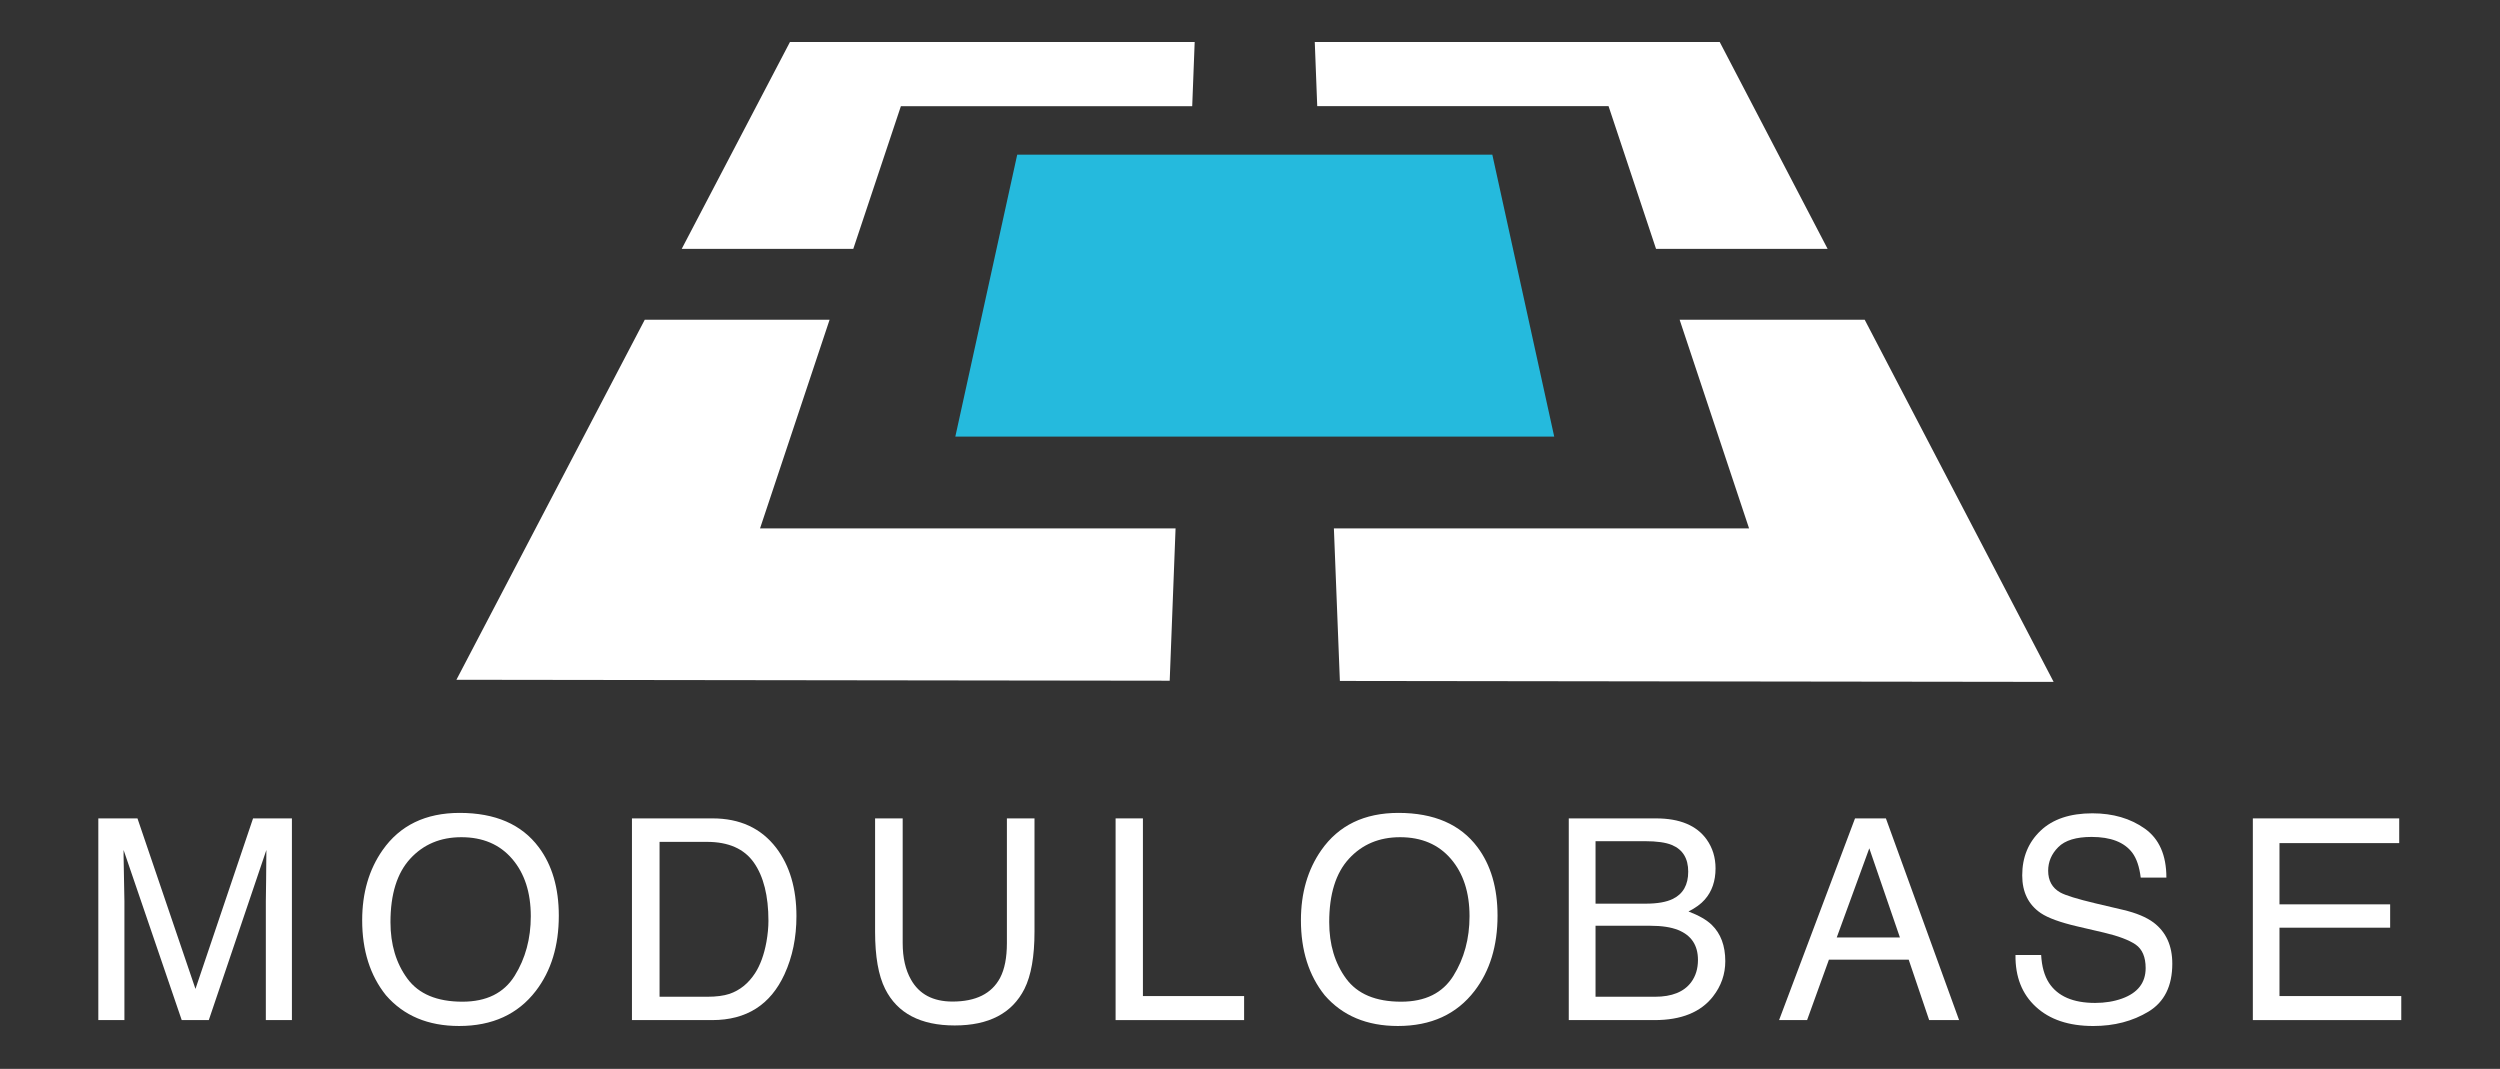 <svg width="980" height="419" viewBox="0 0 980 419" fill="none" xmlns="http://www.w3.org/2000/svg">
<rect x="0" y="0" width="980" height="419" fill="#333333" stroke="none"/>
<path d="M297.938 207.12L325.201 125.334H252.747L178.914 266.471L458.523 266.839L460.822 207.12H297.939H297.938ZM730.959 125.334H658.413L685.629 207.12H522.884L525.23 266.931L805.022 267.299L730.96 125.334H730.959ZM649.172 97.566H716.431L674.135 16.469H515.39L516.355 41.617H630.552L649.171 97.566H649.172ZM309.661 16.47L267.227 97.567H334.486L353.151 41.618H467.348L468.314 16.47H309.661Z" fill="white"/>
<path d="M398.749 60.621H584.99L609.249 171.138H374.49L398.749 60.621Z" fill="#25BADD"/>
<path d="M38.543 320.809H53.888L76.622 387.658L99.198 320.809H114.431V399.875H104.208V353.209C104.208 351.594 104.244 348.922 104.316 345.193C104.384 341.458 104.42 337.461 104.42 333.189L81.85 399.875H71.234L48.446 333.189V335.613C48.446 337.547 48.5 340.501 48.608 344.466C48.716 348.431 48.771 351.347 48.771 353.21V399.876H38.543V320.809Z" fill="white"/>
<path d="M211.195 332.111C216.43 339.11 219.053 348.063 219.053 358.968C219.053 370.774 216.056 380.589 210.064 388.412C203.028 397.595 193 402.189 179.973 402.189C167.811 402.189 158.248 398.169 151.284 390.135C145.076 382.38 141.975 372.587 141.975 360.746C141.975 350.052 144.629 340.906 149.941 333.296C156.76 323.535 166.843 318.656 180.189 318.656C194.147 318.656 204.483 323.142 211.193 332.112L211.195 332.111ZM201.749 382.508C205.964 375.74 208.071 367.957 208.071 359.159C208.071 349.854 205.643 342.371 200.777 336.696C195.917 331.022 189.271 328.183 180.837 328.183C172.653 328.183 165.98 330.995 160.812 336.615C155.648 342.235 153.063 350.519 153.063 361.474C153.063 370.236 155.279 377.624 159.709 383.643C164.14 389.656 171.329 392.663 181.268 392.663C190.704 392.663 197.531 389.28 201.749 382.508Z" fill="white"/>
<path d="M247.725 320.809H279.325C290.054 320.809 298.378 324.666 304.293 332.383C309.565 339.342 312.205 348.258 312.205 359.133C312.205 367.529 310.645 375.117 307.53 381.898C302.041 393.884 292.605 399.875 279.221 399.875H247.725V320.809ZM277.227 390.728C280.767 390.728 283.683 390.348 285.963 389.598C290.033 388.196 293.365 385.506 295.965 381.522C298.031 378.33 299.523 374.238 300.437 369.251C300.961 366.271 301.227 363.509 301.227 360.963C301.227 351.165 299.319 343.561 295.517 338.139C291.71 332.722 285.578 330.014 277.123 330.014H258.545V390.728H277.227Z" fill="white"/>
<path d="M353.852 320.809V369.681C353.852 375.423 354.937 380.193 357.108 384C360.323 389.738 365.748 392.61 373.381 392.61C382.533 392.61 388.754 389.508 392.045 383.301C393.817 379.927 394.704 375.388 394.704 369.682V320.81H405.524V365.215C405.524 374.941 404.208 382.419 401.581 387.659C396.752 397.204 387.646 401.979 374.249 401.979C360.852 401.979 351.764 397.204 346.976 387.659C344.344 382.419 343.033 374.941 343.033 365.215V320.81H353.853L353.852 320.809Z" fill="white"/>
<path d="M437.312 320.809H448.024V390.458H487.691V399.876H437.312V320.809Z" fill="white"/>
<path d="M579.177 332.111C584.417 339.11 587.036 348.063 587.036 358.968C587.036 370.774 584.039 380.589 578.047 388.412C571.016 397.595 560.987 402.189 547.961 402.189C535.799 402.189 526.236 398.169 519.272 390.135C513.064 382.38 509.963 372.587 509.963 360.746C509.963 350.052 512.618 340.906 517.926 333.296C524.744 323.535 534.827 318.656 548.173 318.656C562.136 318.656 572.467 323.142 579.177 332.112V332.111ZM569.732 382.508C573.947 375.74 576.057 367.957 576.057 359.159C576.057 349.854 573.625 342.371 568.764 336.696C563.899 331.022 557.252 328.183 548.82 328.183C540.64 328.183 533.967 330.995 528.799 336.615C523.631 342.235 521.05 350.519 521.05 361.474C521.05 370.236 523.266 377.624 527.696 383.643C532.127 389.656 539.312 392.663 549.255 392.663C558.691 392.663 565.513 389.28 569.732 382.508Z" fill="white"/>
<path d="M614.957 320.809H649.144C658.462 320.809 665.086 323.571 669.025 329.097C671.336 332.366 672.493 336.133 672.493 340.401C672.493 345.387 671.078 349.479 668.242 352.671C666.769 354.362 664.652 355.905 661.89 357.301C665.946 358.842 668.976 360.583 670.988 362.523C674.541 365.969 676.314 370.721 676.314 376.785C676.314 381.881 674.709 386.492 671.494 390.62C666.693 396.792 659.056 399.876 648.589 399.876H614.958V320.81L614.957 320.809ZM645.142 354.235C649.709 354.235 653.262 353.607 655.8 352.35C659.788 350.378 661.781 346.825 661.781 341.693C661.781 336.525 659.661 333.047 655.42 331.253C653.028 330.249 649.474 329.742 644.758 329.742H625.452V354.235H645.142ZM648.76 390.728C655.388 390.728 660.117 388.824 662.944 385.022C664.716 382.616 665.602 379.709 665.602 376.301C665.602 370.563 663.016 366.651 657.834 364.567C655.081 363.455 651.441 362.899 646.914 362.899H625.45V390.728H648.758H648.76Z" fill="white"/>
<path d="M727.166 320.809H739.274L767.963 399.875H756.23L748.208 376.191H716.938L708.379 399.875H697.4L727.166 320.809ZM744.763 367.474L732.763 332.541L720.008 367.474H744.763Z" fill="white"/>
<path d="M800.134 374.364C800.378 378.85 801.396 382.49 803.196 385.288C806.618 390.528 812.65 393.147 821.29 393.147C825.161 393.147 828.688 392.572 831.866 391.424C838.02 389.2 841.094 385.216 841.094 379.479C841.094 375.17 839.791 372.104 837.184 370.274C834.544 368.479 830.406 366.919 824.777 365.59L814.4 363.171C807.622 361.594 802.825 359.852 800.008 357.948C795.142 354.647 792.71 349.715 792.71 343.146C792.71 336.043 795.102 330.214 799.886 325.656C804.665 321.099 811.444 318.82 820.206 318.82C828.273 318.82 835.128 320.819 840.765 324.82C846.402 328.822 849.225 335.22 849.225 344.01H839.159C838.643 339.778 837.541 336.527 835.854 334.266C832.725 330.142 827.408 328.076 819.912 328.076C813.857 328.076 809.504 329.406 806.854 332.06C804.205 334.719 802.88 337.803 802.88 341.32C802.88 345.195 804.444 348.03 807.573 349.82C809.626 350.974 814.269 352.407 821.5 354.13L832.242 356.658C837.424 357.879 841.421 359.547 844.238 361.663C849.104 365.362 851.541 370.724 851.541 377.759C851.541 386.512 848.434 392.775 842.222 396.542C836.01 400.308 828.793 402.193 820.569 402.193C810.978 402.193 803.473 399.684 798.052 394.66C792.626 389.674 789.962 382.91 790.072 374.368H800.137L800.134 374.364Z" fill="white"/>
<path d="M883.115 320.809H940.492V330.498H893.555V354.502H936.939V363.654H893.555V390.457H941.298V399.875H883.115V320.809Z" fill="white"/>
</svg>
